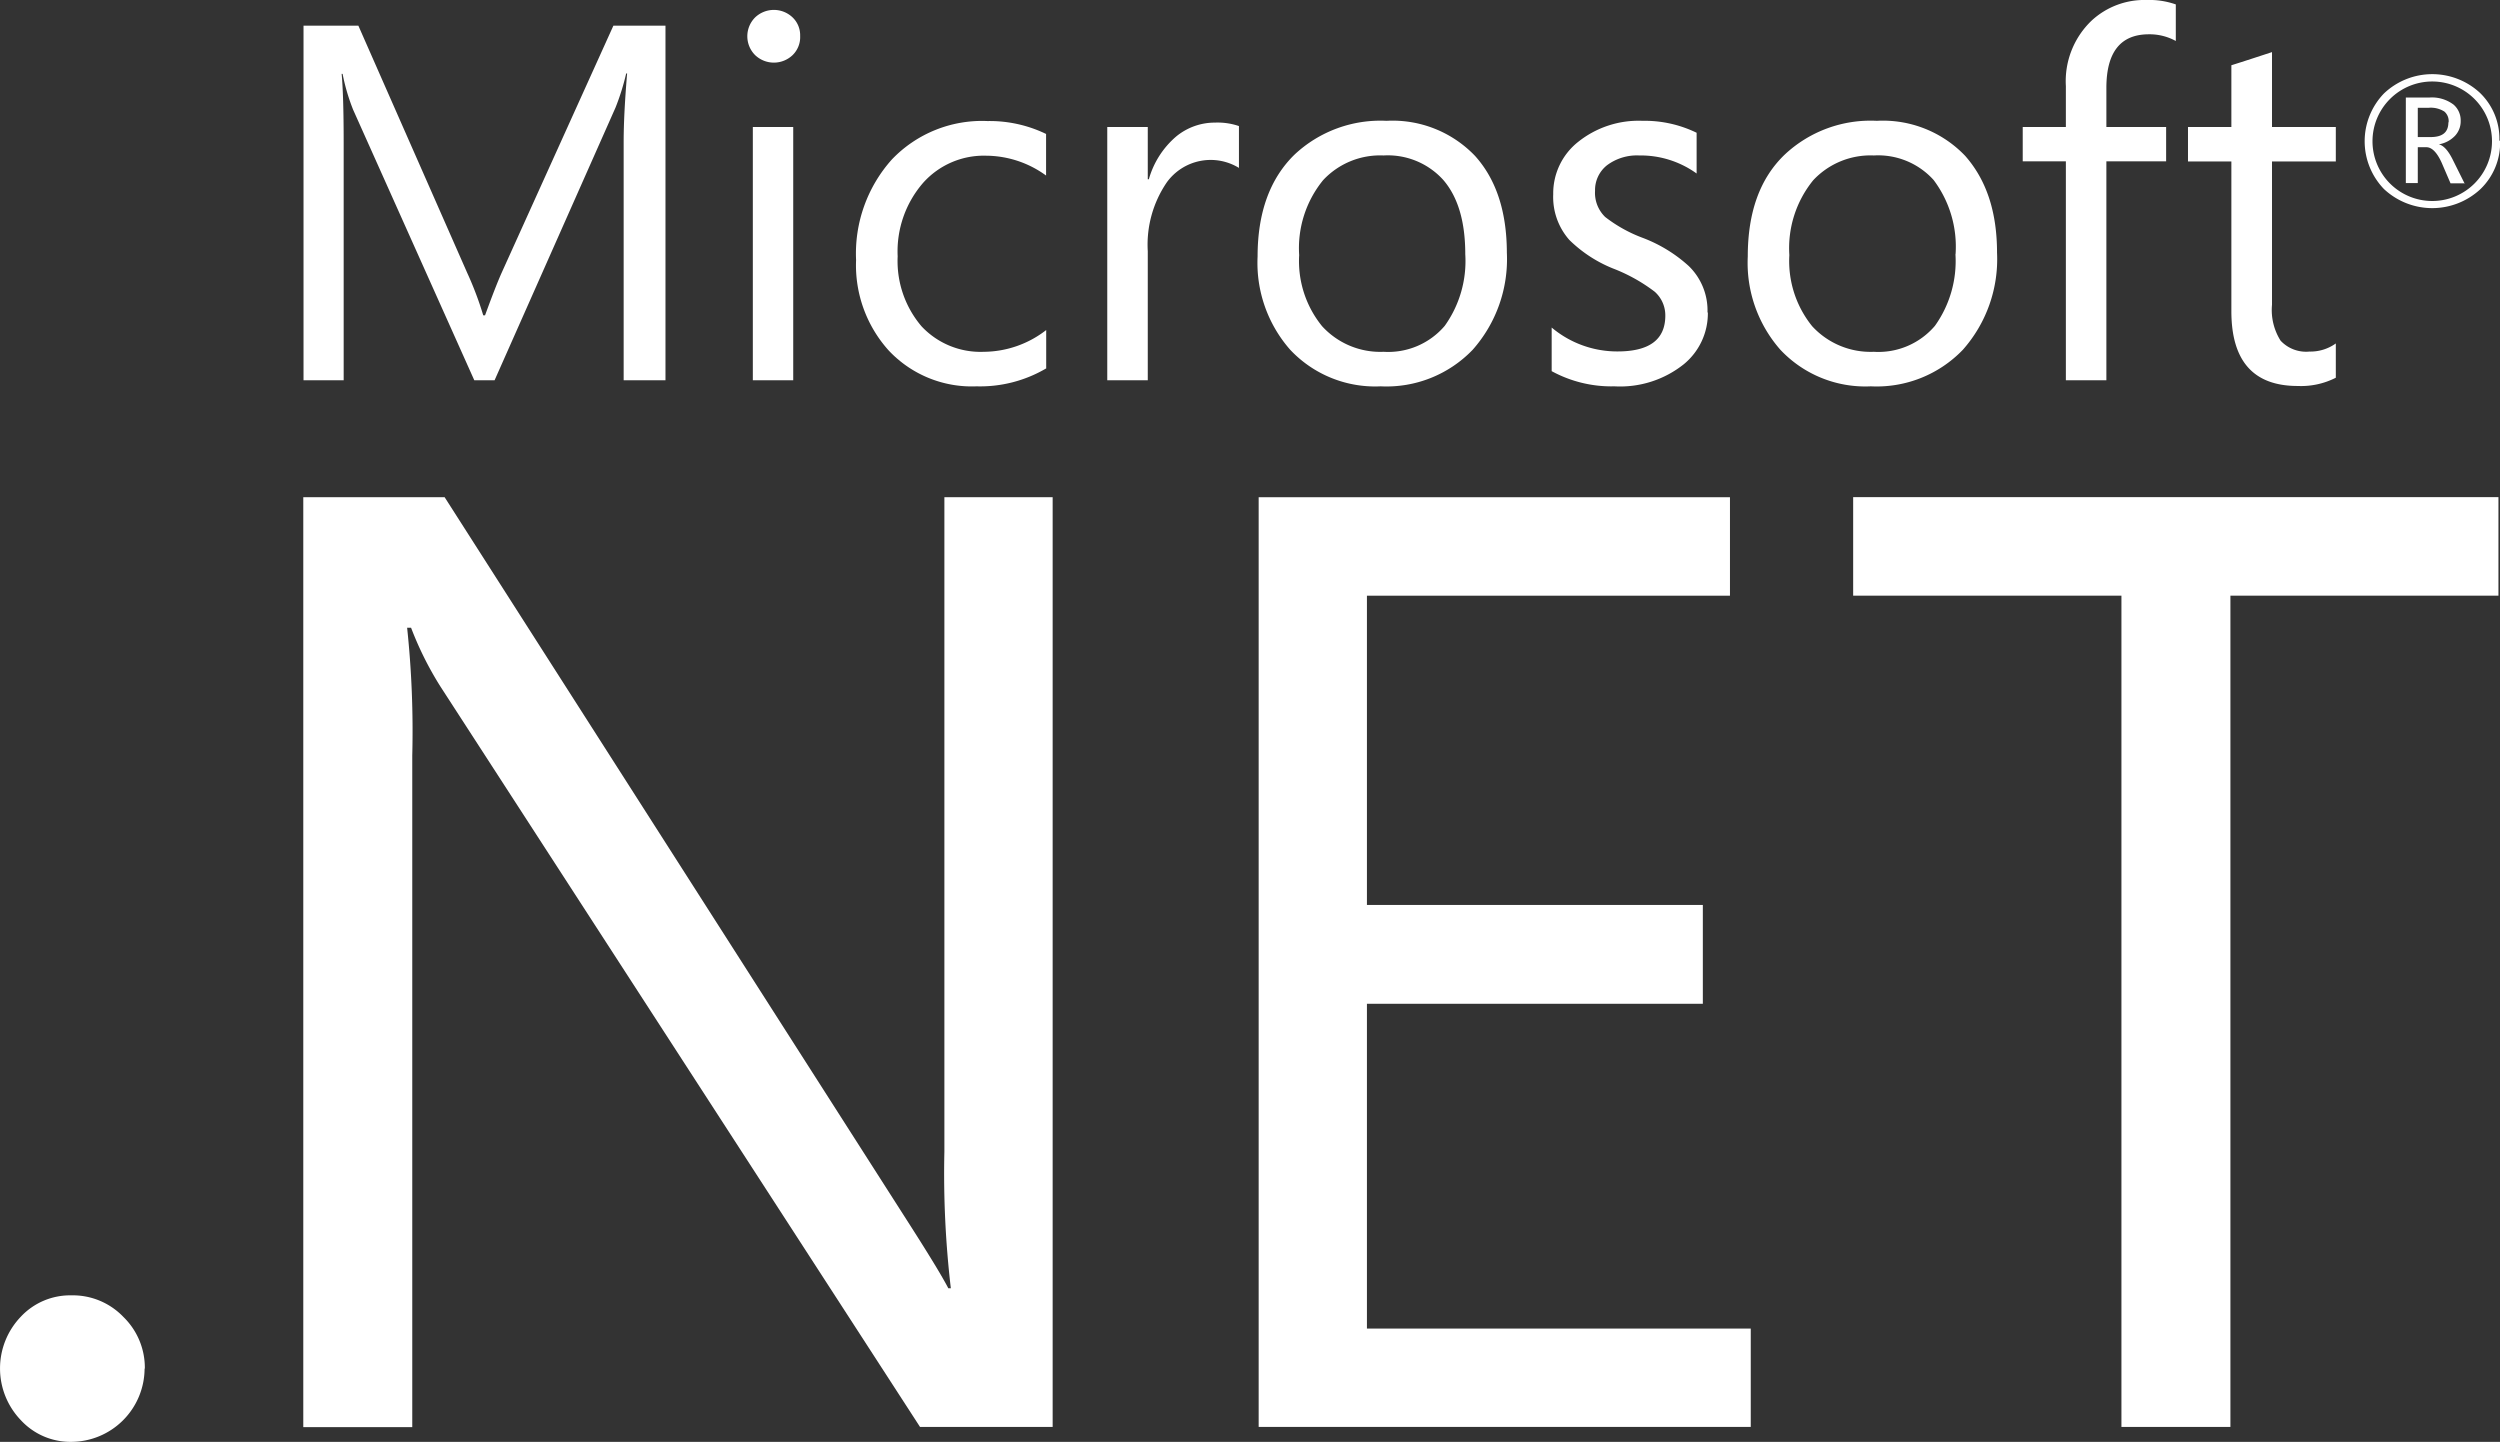 <svg id="Capa_1" data-name="Capa 1" xmlns="http://www.w3.org/2000/svg" viewBox="0 0 209.21 120.66"><rect x="0" y="0" width="209.21" height="120.66" fill="#333333" stroke="none"/><defs><style>.cls-1{fill:#fff;}</style></defs><path class="cls-1" d="M222.58,27.24a1.06,1.06,0,0,0-.35-.9,2.11,2.11,0,0,0-1.32-.32H220v2.45h1.08c1,0,1.48-.41,1.48-1.23Zm1.39,5.1h-1.23L222,30.62c-.39-.86-.82-1.3-1.28-1.3H220v3h-1V25.16h2a3,3,0,0,1,2,.6,1.74,1.74,0,0,1,.59,1.35,1.77,1.77,0,0,1-.48,1.26,2.44,2.44,0,0,1-1.35.71v0c.4.09.8.53,1.19,1.33l.95,1.91Zm2.24-3.52a5,5,0,1,0-5,5,5,5,0,0,0,5-5Zm.68,0a5.37,5.37,0,0,1-1.64,4,5.91,5.91,0,0,1-8.08,0,5.76,5.76,0,0,1,0-8,5.87,5.87,0,0,1,8-.08,5.32,5.32,0,0,1,1.66,4Z" transform="translate(-17.67 -17)"/><path class="cls-1" d="M73.34,48.82H69.86V28.9c0-1.58.1-3.49.29-5.75h-.08A19.53,19.53,0,0,1,69.18,26L59.06,48.82h-1.7L47.22,26.18a16.73,16.73,0,0,1-.88-3h-.08c.11,1.18.17,3.11.17,5.79V48.82H43.07V19.15h4.59l9.11,20.69a27.21,27.21,0,0,1,1.34,3.55h.15c.59-1.62,1.06-2.83,1.42-3.63L69,19.15h4.36V48.82Z" transform="translate(-17.67 -17)"/><path class="cls-1" d="M84.05,48.82H80.67V27.63h3.38V48.82ZM84.63,20A2.1,2.1,0,0,1,84,21.61a2.27,2.27,0,0,1-3.14,0,2.23,2.23,0,0,1,0-3.15,2.27,2.27,0,0,1,3.14,0A2.06,2.06,0,0,1,84.63,20Z" transform="translate(-17.67 -17)"/><path class="cls-1" d="M105.2,47.84a10.9,10.9,0,0,1-5.81,1.49,9.53,9.53,0,0,1-7.35-3,10.66,10.66,0,0,1-2.73-7.57,11.8,11.8,0,0,1,3-8.42,10.43,10.43,0,0,1,8-3.21,10.84,10.84,0,0,1,4.9,1.08v3.48a8.59,8.59,0,0,0-5-1.66,6.81,6.81,0,0,0-5.28,2.26,8.75,8.75,0,0,0-2.14,6.16,8.42,8.42,0,0,0,2,5.86A6.76,6.76,0,0,0,100,46.44a8.59,8.59,0,0,0,5.22-1.82v3.22Z" transform="translate(-17.67 -17)"/><path class="cls-1" d="M121.38,31.07a4.53,4.53,0,0,0-6.06,1.18,9.25,9.25,0,0,0-1.6,5.77v10.8h-3.39V27.63h3.39V32h.09a7.33,7.33,0,0,1,2.29-3.58,5.08,5.08,0,0,1,3.25-1.16,5.52,5.52,0,0,1,2,.29v3.52Z" transform="translate(-17.67 -17)"/><path class="cls-1" d="M140.29,38.27q0-4.08-1.84-6.21a6.25,6.25,0,0,0-5-2.05,6.52,6.52,0,0,0-5.06,2.07,9,9,0,0,0-2,6.27,8.62,8.62,0,0,0,1.92,5.95,6.6,6.6,0,0,0,5.15,2.14,6.21,6.21,0,0,0,5.11-2.17,9.32,9.32,0,0,0,1.72-6m3.48-.12a11.43,11.43,0,0,1-2.86,8.12,10,10,0,0,1-7.7,3.06,9.75,9.75,0,0,1-7.57-3.06,11,11,0,0,1-2.73-7.8q0-5.52,3.1-8.54a10.51,10.51,0,0,1,7.69-2.82,9.54,9.54,0,0,1,7.41,2.94q2.65,2.94,2.66,8.1" transform="translate(-17.67 -17)"/><path class="cls-1" d="M160.59,43.15a5.5,5.5,0,0,1-2,4.32,8.54,8.54,0,0,1-5.81,1.86,10.45,10.45,0,0,1-5.26-1.27V44.41a8.52,8.52,0,0,0,5.51,2c2.68,0,4-1,4-3a2.64,2.64,0,0,0-.89-2,14.09,14.09,0,0,0-3.48-1.94A11.14,11.14,0,0,1,149,37.08a5.42,5.42,0,0,1-1.35-3.82,5.49,5.49,0,0,1,2.09-4.39,8.1,8.1,0,0,1,5.38-1.76,9.93,9.93,0,0,1,4.53,1v3.41a8,8,0,0,0-4.8-1.51,4.18,4.18,0,0,0-2.7.82,2.65,2.65,0,0,0-1,2.14,2.81,2.81,0,0,0,.85,2.19,11.91,11.91,0,0,0,3.18,1.76A12.08,12.08,0,0,1,159,39.27a5.18,5.18,0,0,1,1.56,3.88" transform="translate(-17.67 -17)"/><path class="cls-1" d="M181.32,38.27a9.28,9.28,0,0,0-1.84-6.21,6.25,6.25,0,0,0-5-2.05,6.56,6.56,0,0,0-5.07,2.07,9,9,0,0,0-2,6.27,8.66,8.66,0,0,0,1.91,5.95,6.64,6.64,0,0,0,5.16,2.14,6.21,6.21,0,0,0,5.11-2.17,9.32,9.32,0,0,0,1.72-6m3.48-.12a11.43,11.43,0,0,1-2.86,8.12,10,10,0,0,1-7.7,3.06,9.75,9.75,0,0,1-7.57-3.06,11,11,0,0,1-2.73-7.8c0-3.68,1-6.53,3.1-8.54a10.5,10.5,0,0,1,7.7-2.82,9.51,9.51,0,0,1,7.4,2.94c1.76,2,2.66,4.66,2.66,8.1" transform="translate(-17.67 -17)"/><path class="cls-1" d="M199.75,20.43a4.55,4.55,0,0,0-2.25-.56c-2.38,0-3.56,1.5-3.56,4.49v3.27h5V30.5h-5V48.82h-3.39V30.5h-3.61V27.63h3.61V24.2a7,7,0,0,1,2.16-5.48A6.5,6.5,0,0,1,197.29,17a6.7,6.7,0,0,1,2.46.37v3.06Z" transform="translate(-17.67 -17)"/><path class="cls-1" d="M213.14,48.61a6.4,6.4,0,0,1-3.19.69q-5.55,0-5.55-6.26V30.51h-3.63V27.63h3.63V22.46c1.09-.34,2.21-.71,3.4-1.1v6.27h5.34v2.88H207.8v12a4.8,4.8,0,0,0,.72,3,2.92,2.92,0,0,0,2.42.91,3.64,3.64,0,0,0,2.2-.68v2.89Z" transform="translate(-17.67 -17)"/><path class="cls-1" d="M29.77,131.53a6.16,6.16,0,0,1-6.13,6.13,5.64,5.64,0,0,1-4.23-1.82,6.25,6.25,0,0,1,0-8.65,5.65,5.65,0,0,1,4.23-1.79A5.86,5.86,0,0,1,28,127.21a5.93,5.93,0,0,1,1.79,4.32" transform="translate(-17.67 -17)"/><path class="cls-1" d="M105.72,136.41H94.66l-40.16-62a27.76,27.76,0,0,1-2.43-4.88h-.33a82.1,82.1,0,0,1,.43,10.69v56.21H43.05V58.61H54.88l39,61c1.55,2.43,2.61,4.16,3.15,5.2h.21a82.36,82.36,0,0,1-.54-11.43V58.61h9.06v77.8Z" transform="translate(-17.67 -17)"/><path class="cls-1" d="M164.18,136.41H123V58.61h39.44v8.24H132.06V92.73h28.11V101H132.06v27.18h32.12v8.25Z" transform="translate(-17.67 -17)"/><path class="cls-1" d="M226.73,66.85H204.32v69.56H195.2V66.85H172.75V58.6h54v8.25Z" transform="translate(-17.67 -17)"/></svg>